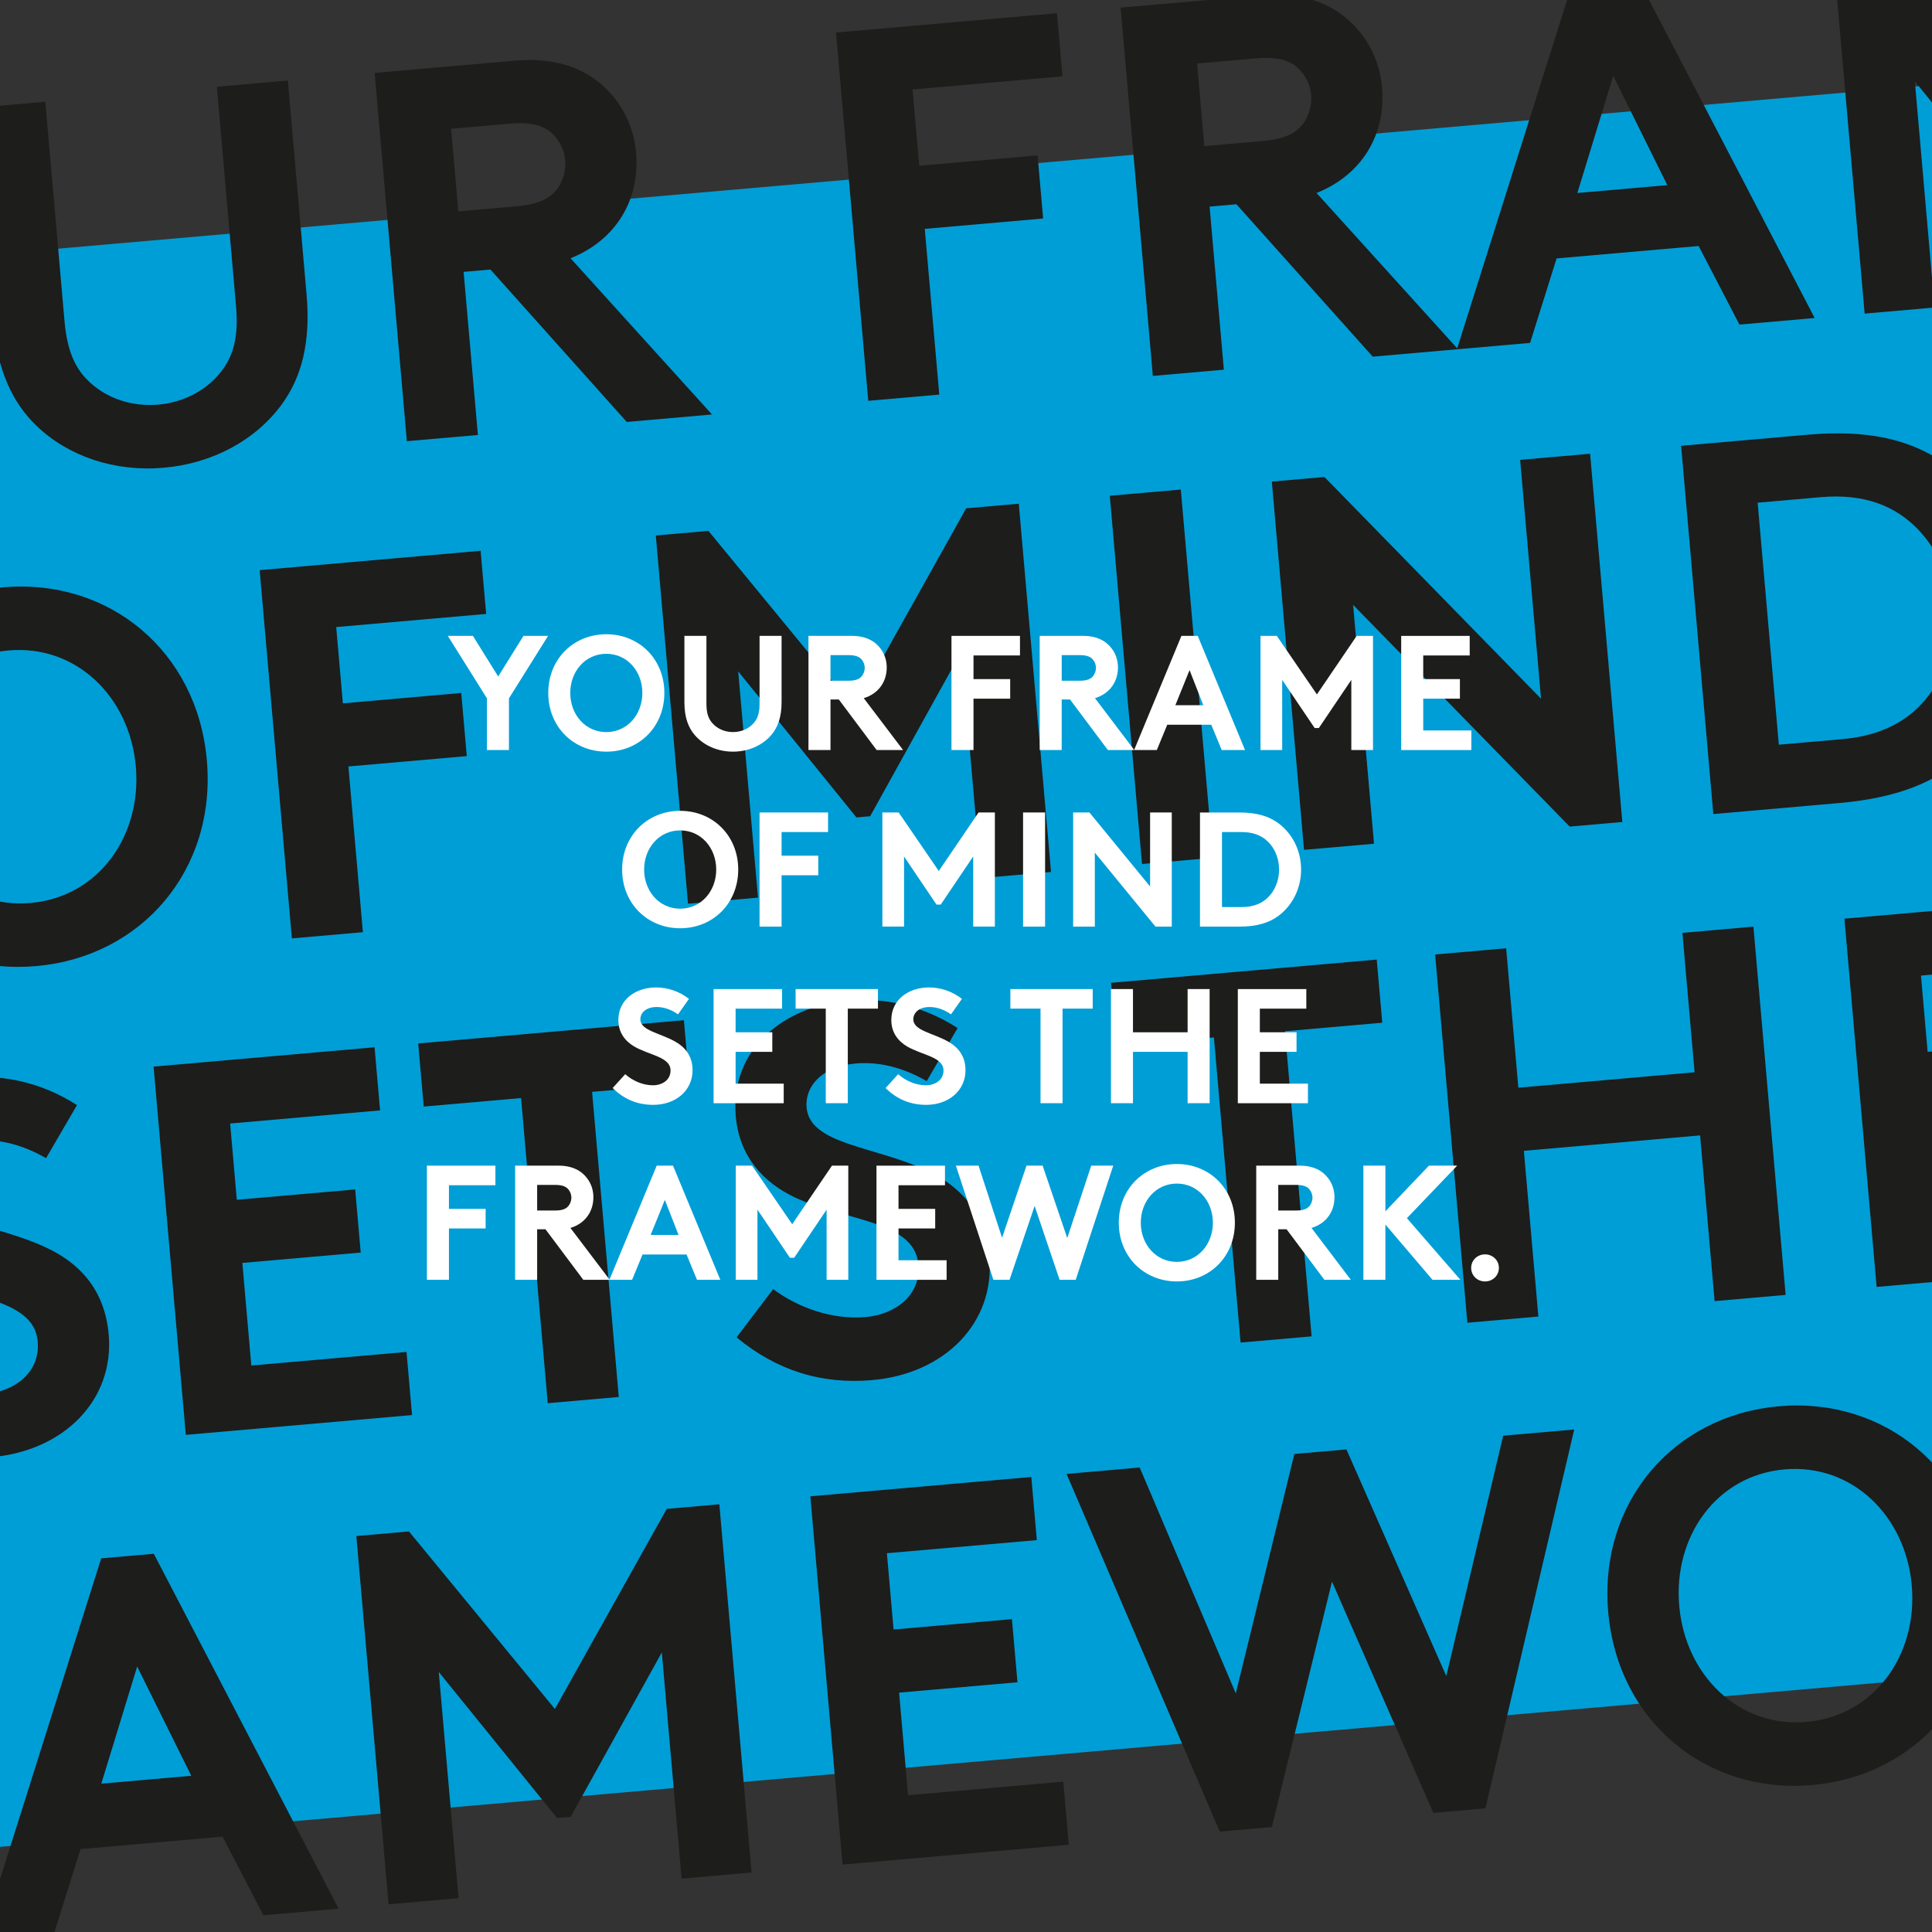 <?xml version="1.0" encoding="utf-8"?>
<!-- Generator: Adobe Illustrator 24.2.1, SVG Export Plug-In . SVG Version: 6.00 Build 0)  -->
<svg version="1.1" id="Ebene_1" xmlns="http://www.w3.org/2000/svg" xmlns:xlink="http://www.w3.org/1999/xlink" x="0px" y="0px"
	 viewBox="0 0 1080 1080" style="enable-background:new 0 0 1080 1080;" xml:space="preserve">
<rect x="0" y="0" width="1080" height="1080" fill="#333333" stroke="none"/>
<g>
	<defs>
		<rect id="SVGID_1_" width="1080" height="1080"/>
	</defs>
	<clipPath id="SVGID_2_">
		<use xlink:href="#SVGID_1_"  style="overflow:visible;"/>
	</clipPath>
	<g style="clip-path:url(#SVGID_2_);">
		
			<rect x="-341.84" y="96.31" transform="matrix(0.996 -0.087 0.087 0.996 -45.009 49.119)" style="fill:#009ED6;" width="1763.67" height="887.38"/>
		<g>
			<g>
				<path style="fill:#1D1D1B;" d="M-320.65,200.63l8.16,93.23l-39.7,3.47l-8.16-93.23l-80.44-106.46l45.29-3.96l51.99,69.24
					l39.18-77.22l44.41-3.89L-320.65,200.63z"/>
				<path style="fill:#1D1D1B;" d="M-136.96,281.46c-59.11,5.17-108.61-35.54-113.96-96.71c-5.35-61.17,36.32-109.86,95.43-115.03
					s108.61,35.54,113.96,96.71C-36.18,227.6-77.85,276.29-136.96,281.46z M-140.05,246.17c37.94-3.32,62.21-37.45,58.82-76.27
					s-33.23-68.21-71.17-64.89s-62.21,37.45-58.82,76.27S-177.99,249.49-140.05,246.17z"/>
				<path style="fill:#1D1D1B;" d="M123.85,207.38c6.39-8.26,9.63-18.62,8.09-36.27L121.21,48.48l39.7-3.47l10.47,119.69
					c2.34,26.76-2.78,46.18-13.89,61.37c-14.55,19.94-38.6,33.01-65.95,35.4c-27.35,2.39-53.3-6.3-71.1-23.41
					c-13.59-13.03-22-31.27-24.34-58.03L-14.37,60.34l39.7-3.47L36.06,179.5c1.54,17.65,6.54,27.28,14.26,34.31
					c9.67,8.93,23.42,13.66,38.13,12.37C103.16,224.89,115.88,217.85,123.85,207.38z"/>
				<path style="fill:#1D1D1B;" d="M318.95,144.38l79.06,87.32l-47.64,4.17l-76.21-85.2l-15,1.31l7.98,91.17l-39.7,3.47
					L209.43,40.76l78.52-6.87c24.7-2.16,41.97,5.51,53.47,18.44c7.88,8.79,13.03,20.2,14.13,32.84
					C357.87,111.63,344.43,134.15,318.95,144.38z M288.85,115.3c13.23-1.16,19.42-4.96,23.1-10.32c2.88-4.4,4.47-9.87,3.98-15.46
					c-0.49-5.59-2.99-10.41-6.58-14.24c-4.55-4.64-11.31-7.31-24.54-6.15l-32.64,2.86l4.04,46.17L288.85,115.3z"/>
				<path style="fill:#1D1D1B;" d="M510.13,50.01l3.73,42.64l66.17-5.79l3.09,35.29l-66.17,5.79l8.11,92.64l-39.7,3.47L467.34,18.19
					L590.85,7.38l3.09,35.29L510.13,50.01z"/>
				<path style="fill:#1D1D1B;" d="M735.96,107.89l79.06,87.32l-47.64,4.17l-76.21-85.2l-15,1.31l7.98,91.17l-39.7,3.47L626.43,4.27
					l78.52-6.87c24.7-2.16,41.97,5.51,53.47,18.44c7.88,8.79,13.03,20.2,14.13,32.84C774.88,75.15,761.44,97.66,735.96,107.89z
					 M705.86,78.82c13.23-1.16,19.42-4.96,23.1-10.32c2.88-4.4,4.47-9.87,3.98-15.46c-0.49-5.59-2.98-10.41-6.58-14.24
					c-4.55-4.64-11.31-7.31-24.54-6.15l-32.64,2.86l4.04,46.17L705.86,78.82z"/>
				<path style="fill:#1D1D1B;" d="M814.42,195.26L881.7-18.06l29.41-2.57l103.3,198.4l-42.05,3.68l-22.81-43.94l-79.4,6.95
					l-14.83,47.23L814.42,195.26z M881.75,107.88l50.29-4.4l-30.24-61.07L881.75,107.88z"/>
				<path style="fill:#1D1D1B;" d="M1135.32,66.13l62.52-111.86l29.41-2.57l18.01,205.86l-39.11,3.42l-11.06-126.46l-50.93,91.88
					l-7.65,0.67l-66.11-81.64l11.06,126.46l-39.11,3.42l-18.01-205.86l29.41-2.57L1135.32,66.13z"/>
				<path style="fill:#1D1D1B;" d="M1320.91-20.93l3.73,42.64l66.17-5.79l3.09,35.29L1327.72,57l5.02,57.35l86.76-7.59l3.09,35.29
					l-126.46,11.06l-18.01-205.86l123.52-10.81l3.09,35.29L1320.91-20.93z"/>
			</g>
			<g>
				<path style="fill:#1D1D1B;" d="M20.2,540.05c-59.11,5.17-108.61-35.54-113.96-96.71c-5.35-61.17,36.32-109.86,95.43-115.03
					s108.61,35.54,113.96,96.71C120.99,486.19,79.31,534.88,20.2,540.05z M17.11,504.76c37.94-3.32,62.21-37.45,58.82-76.27
					S42.7,360.28,4.76,363.6s-62.21,37.45-58.82,76.27S-20.82,508.08,17.11,504.76z"/>
				<path style="fill:#1D1D1B;" d="M187.94,350.53l3.73,42.64l66.17-5.79l3.09,35.29l-66.17,5.79l8.1,92.64l-39.7,3.47
					l-18.01-205.86l123.52-10.81l3.09,35.29L187.94,350.53z"/>
				<path style="fill:#1D1D1B;" d="M477.58,396.01l62.52-111.86l29.41-2.57l18.01,205.86l-39.11,3.42l-11.06-126.46l-50.93,91.88
					l-7.65,0.67l-66.11-81.64l11.06,126.46l-39.11,3.42l-18.01-205.86l29.41-2.57L477.58,396.01z"/>
				<path style="fill:#1D1D1B;" d="M620.38,277.13l39.7-3.47l18.01,205.86l-39.7,3.47L620.38,277.13z"/>
				<path style="fill:#1D1D1B;" d="M906.89,459.5l-29.41,2.57L756.4,338.13l11.68,133.52l-39.11,3.42l-18.01-205.86l29.41-2.57
					l121.08,123.94l-11.68-133.52l39.11-3.42L906.89,459.5z"/>
				<path style="fill:#1D1D1B;" d="M1010.33,243.02c32.64-2.86,54.73,2.32,72.57,13.21c26.94,16.61,45.2,45.83,48.19,79.94
					c2.99,34.12-9.93,66.06-33.57,87.1c-15.68,13.82-36.53,22.75-69.18,25.61l-70.58,6.18l-18.01-205.86L1010.33,243.02z
					 M1072.48,296.25c-12.73-13.41-30.24-20.47-54.65-18.33l-35.29,3.09l11.84,135.28l35.29-3.09
					c24.41-2.14,40.43-12.13,50.64-27.54c8.38-12.59,12.58-28.96,11.09-46.01C1089.9,322.59,1082.92,307.19,1072.48,296.25z"/>
			</g>
			<g>
				<path style="fill:#1D1D1B;" d="M-60.1,763.7c13.94,10.34,32.92,17.27,51.75,15.62c15.88-1.39,30.99-11.6,29.42-29.54
					c-2.14-24.41-40.62-24-69.36-37.49c-16.7-8.02-30.69-22.21-32.69-45.15c-3.27-37.35,26.62-61.6,62.79-64.76
					c21.17-1.85,42.67,3.38,61.21,15.39l-17.26,29.66c-11.55-6.69-25.27-11.12-39.68-9.86c-19.41,1.7-28.48,13.16-27.48,24.63
					c1.83,20.88,38.33,21.54,67.39,35.29c17.61,8.24,32.5,22.64,34.77,48.52c3.19,36.47-24.84,65-65.42,68.55
					c-28.53,2.5-53.52-5.39-75.88-23.88L-60.1,763.7z"/>
				<path style="fill:#1D1D1B;" d="M128.65,628.05l3.73,42.64l66.17-5.79l3.09,35.29l-66.17,5.79l5.02,57.35l86.76-7.59l3.09,35.29
					L103.87,802.1L85.86,596.24l123.52-10.81l3.09,35.29L128.65,628.05z"/>
				<path style="fill:#1D1D1B;" d="M382.3,570.3l3.09,35.29l-54.41,4.76l14.92,170.57l-39.7,3.47l-14.92-170.57l-54.41,4.76
					l-3.09-35.29L382.3,570.3z"/>
				<path style="fill:#1D1D1B;" d="M432.19,720.62c13.94,10.34,32.92,17.27,51.75,15.62c15.88-1.39,30.99-11.6,29.42-29.54
					c-2.13-24.41-40.62-24-69.36-37.49c-16.7-8.02-30.69-22.21-32.7-45.15c-3.27-37.35,26.62-61.6,62.79-64.76
					c21.17-1.85,42.67,3.38,61.21,15.39l-17.26,29.66c-11.55-6.69-25.27-11.12-39.68-9.86c-19.41,1.7-28.48,13.16-27.48,24.63
					c1.83,20.88,38.33,21.54,67.39,35.29c17.61,8.24,32.5,22.64,34.77,48.52c3.19,36.47-24.84,65-65.42,68.55
					c-28.53,2.5-53.52-5.39-75.88-23.88L432.19,720.62z"/>
				<path style="fill:#1D1D1B;" d="M769.6,536.41l3.09,35.29l-54.41,4.76l14.92,170.57l-39.7,3.47l-14.92-170.57l-54.41,4.76
					l-3.09-35.29L769.6,536.41z"/>
				<path style="fill:#1D1D1B;" d="M950.37,634.69l-98.52,8.62l8.11,92.64l-39.7,3.47l-18.01-205.86l39.7-3.47l6.82,77.93
					l98.52-8.62l-6.82-77.93l39.7-3.47l18.01,205.86l-39.7,3.47L950.37,634.69z"/>
				<path style="fill:#1D1D1B;" d="M1073.83,545.36l3.73,42.64l66.17-5.79l3.09,35.29l-66.17,5.79l5.02,57.35l86.75-7.59l3.09,35.29
					l-126.46,11.06l-18.01-205.86l123.52-10.81l3.09,35.29L1073.83,545.36z"/>
			</g>
			<g>
				<path style="fill:#1D1D1B;" d="M-315,939.2l3.73,42.64l66.17-5.79l3.09,35.29l-66.17,5.79l8.11,92.64l-39.7,3.47l-18.01-205.86
					l123.52-10.81l3.09,35.29L-315,939.2z"/>
				<path style="fill:#1D1D1B;" d="M-89.46,997.11l79.06,87.32l-47.64,4.17l-76.21-85.2l-15,1.31l7.98,91.17l-39.7,3.47
					l-18.01-205.86l78.52-6.87c24.7-2.16,41.97,5.51,53.47,18.44c7.88,8.79,13.03,20.2,14.13,32.84
					C-50.54,964.37-63.98,986.88-89.46,997.11z M-119.56,968.03c13.23-1.16,19.42-4.96,23.1-10.32c2.88-4.4,4.47-9.87,3.98-15.46
					c-0.49-5.59-2.98-10.41-6.58-14.24c-4.55-4.64-11.31-7.31-24.54-6.15l-32.64,2.86l4.04,46.17L-119.56,968.03z"/>
				<path style="fill:#1D1D1B;" d="M-10.7,1084.45l67.27-213.32l29.41-2.57l103.3,198.4l-42.05,3.68l-22.81-43.94l-79.4,6.95
					l-14.83,47.23L-10.7,1084.45z M56.63,997.07l50.29-4.4L76.68,931.6L56.63,997.07z"/>
				<path style="fill:#1D1D1B;" d="M310.19,955.33l62.52-111.86l29.41-2.57l18.01,205.86l-39.11,3.42l-11.06-126.46l-50.93,91.88
					l-7.65,0.67l-66.11-81.64l11.06,126.46l-39.11,3.42L199.2,858.65l29.41-2.57L310.19,955.33z"/>
				<path style="fill:#1D1D1B;" d="M495.78,868.26l3.73,42.64l66.17-5.79l3.09,35.29l-66.17,5.79l5.02,57.35l86.76-7.59l3.09,35.29
					L471,1042.31l-18.01-205.86l123.52-10.81l3.09,35.29L495.78,868.26z"/>
				<path style="fill:#1D1D1B;" d="M596.21,823.92l40.88-3.58l53.72,126.28l32.74-133.84l29.11-2.55l55.83,126.69l31.81-134.36
					l39.7-3.47l-49.63,211.78l-29.12,2.55l-56.65-129.28l-33.63,137.18l-29.12,2.55L596.21,823.92z"/>
				<path style="fill:#1D1D1B;" d="M1012.96,997.85c-59.11,5.17-108.61-35.54-113.96-96.71c-5.35-61.17,36.32-109.86,95.43-115.03
					c59.11-5.17,108.61,35.54,113.96,96.71C1113.74,943.99,1072.07,992.68,1012.96,997.85z M1009.87,962.56
					c37.94-3.32,62.21-37.45,58.82-76.27s-33.23-68.21-71.17-64.89c-37.94,3.32-62.21,37.45-58.82,76.27
					S971.93,965.88,1009.87,962.56z"/>
				<path style="fill:#1D1D1B;" d="M1247.43,880.14l79.06,87.32l-47.64,4.17l-76.21-85.2l-15,1.31l7.98,91.17l-39.7,3.47
					l-18.01-205.86l78.52-6.87c24.7-2.16,41.97,5.51,53.47,18.44c7.88,8.79,13.03,20.2,14.13,32.84
					C1286.35,847.4,1272.91,869.91,1247.43,880.14z M1217.33,851.07c13.23-1.16,19.42-4.96,23.1-10.32
					c2.88-4.4,4.47-9.88,3.98-15.46c-0.49-5.59-2.98-10.41-6.58-14.24c-4.55-4.64-11.31-7.31-24.54-6.15l-32.64,2.86l4.04,46.17
					L1217.33,851.07z"/>
				<path style="fill:#1D1D1B;" d="M1379.81,862.33l8.72,99.7l-39.7,3.47l-18.01-205.86l39.7-3.47l7.2,82.34l71.32-89.21l50.88-4.45
					l-82.29,102.62l106.19,102.72l-50.29,4.4L1379.81,862.33z"/>
			</g>
		</g>
		<g>
			<g>
				<path style="fill:#FFFFFF;" d="M284.51,390.37v28.9H272.2v-28.9l-21.88-34.91h14.04l14.13,22.7l14.13-22.7h13.76L284.51,390.37z
					"/>
				<path style="fill:#FFFFFF;" d="M338.93,420.18c-18.32,0-32.45-13.86-32.45-32.82s14.13-32.82,32.45-32.82
					s32.45,13.86,32.45,32.82S357.25,420.18,338.93,420.18z M338.93,409.24c11.76,0,20.15-9.84,20.15-21.88
					c0-12.03-8.39-21.88-20.15-21.88c-11.76,0-20.15,9.85-20.15,21.88C318.78,399.4,327.17,409.24,338.93,409.24z"/>
				<path style="fill:#FFFFFF;" d="M421.14,404.41c2.19-2.37,3.46-5.47,3.46-10.94v-38.01h12.31v37.1c0,8.29-2.1,14.13-5.92,18.5
					c-5.01,5.74-12.76,9.12-21.24,9.12s-16.23-3.37-21.24-9.12c-3.83-4.38-5.92-10.21-5.92-18.5v-37.1h12.31v38.01
					c0,5.47,1.28,8.57,3.46,10.94c2.73,3.01,6.84,4.83,11.39,4.83C414.31,409.24,418.41,407.42,421.14,404.41z"/>
				<path style="fill:#FFFFFF;" d="M482.85,390.28l21.97,28.99h-14.77l-21.15-28.26h-4.65v28.26h-12.31v-63.81h24.34
					c7.66,0,12.76,2.83,15.95,7.11c2.19,2.92,3.46,6.56,3.46,10.48C495.71,381.26,490.96,387.82,482.85,390.28z M474.37,380.53
					c4.1,0,6.11-1,7.38-2.55c1-1.28,1.64-2.92,1.64-4.65c0-1.73-0.64-3.28-1.64-4.56c-1.28-1.55-3.28-2.55-7.38-2.55h-10.12v14.31
					H474.37z"/>
				<path style="fill:#FFFFFF;" d="M544.19,366.4v13.22h20.51v10.94h-20.51v28.71h-12.31v-63.81h38.29v10.94H544.19z"/>
				<path style="fill:#FFFFFF;" d="M612.1,390.28l21.97,28.99h-14.77l-21.15-28.26h-4.65v28.26H581.2v-63.81h24.34
					c7.66,0,12.76,2.83,15.95,7.11c2.19,2.92,3.46,6.56,3.46,10.48C624.96,381.26,620.22,387.82,612.1,390.28z M603.63,380.53
					c4.1,0,6.11-1,7.38-2.55c1-1.28,1.64-2.92,1.64-4.65c0-1.73-0.64-3.28-1.64-4.56c-1.28-1.55-3.28-2.55-7.38-2.55h-10.12v14.31
					H603.63z"/>
				<path style="fill:#FFFFFF;" d="M633.98,419.27l26.44-63.81h9.12l26.44,63.81h-13.04l-5.83-14.13h-24.61l-5.83,14.13H633.98z
					 M657.04,394.2h15.59l-7.66-19.6L657.04,394.2z"/>
				<path style="fill:#FFFFFF;" d="M736.16,388.19l22.24-32.73h9.12v63.81h-12.12v-39.2l-18.14,26.89h-2.37l-18.14-26.89v39.2
					h-12.12v-63.81h9.12L736.16,388.19z"/>
				<path style="fill:#FFFFFF;" d="M795.59,366.4v13.22h20.51v10.94h-20.51v17.78h26.89v10.94h-39.2v-63.81h38.29v10.94H795.59z"/>
			</g>
			<g>
			</g>
			<g>
				<path style="fill:#FFFFFF;" d="M380.22,518.9c-18.32,0-32.45-13.86-32.45-32.82s14.13-32.82,32.45-32.82
					s32.45,13.86,32.45,32.82S398.54,518.9,380.22,518.9z M380.22,507.96c11.76,0,20.15-9.84,20.15-21.88
					c0-12.03-8.39-21.88-20.15-21.88c-11.76,0-20.15,9.85-20.15,21.88C360.07,498.12,368.46,507.96,380.22,507.96z"/>
				<path style="fill:#FFFFFF;" d="M436.91,465.12v13.22h20.51v10.94h-20.51v28.71h-12.31v-63.81h38.29v10.94H436.91z"/>
				<path style="fill:#FFFFFF;" d="M524.78,486.9l22.24-32.73h9.12v63.81h-12.12v-39.2l-18.14,26.89h-2.37l-18.14-26.89v39.2h-12.12
					v-63.81h9.12L524.78,486.9z"/>
				<path style="fill:#FFFFFF;" d="M571.9,454.18h12.31v63.81H571.9V454.18z"/>
				<path style="fill:#FFFFFF;" d="M655.04,517.99h-9.12l-33.91-41.38v41.38h-12.12v-63.81H609l33.91,41.38v-41.38h12.12V517.99z"/>
				<path style="fill:#FFFFFF;" d="M692.68,454.18c10.12,0,16.77,2.19,21.97,6.02c7.84,5.83,12.67,15.31,12.67,25.89
					c0,10.57-4.83,20.05-12.67,25.89c-5.2,3.83-11.85,6.02-21.97,6.02H670.8v-63.81H692.68z M710.36,472.23
					c-3.55-4.47-8.75-7.11-16.32-7.11h-10.94v41.93h10.94c7.57,0,12.76-2.64,16.32-7.11c2.92-3.65,4.65-8.57,4.65-13.86
					S713.28,475.87,710.36,472.23z"/>
			</g>
			<g>
			</g>
			<g>
				<path style="fill:#FFFFFF;" d="M349.5,600.48c4.01,3.55,9.66,6.2,15.5,6.2c4.92,0,9.84-2.73,9.84-8.29
					c0-7.57-11.85-8.48-20.33-13.4c-4.92-2.92-8.84-7.66-8.84-14.77c0-11.58,9.84-18.23,21.06-18.23c6.56,0,13.04,2.19,18.41,6.38
					l-6.11,8.66c-3.37-2.37-7.47-4.1-11.94-4.1c-6.02,0-9.12,3.28-9.12,6.84c0,6.47,11.21,7.66,19.78,12.67
					c5.2,3.01,9.39,7.84,9.39,15.86c0,11.3-9.39,19.32-21.97,19.32c-8.84,0-16.32-3.1-22.7-9.39L349.5,600.48z"/>
				<path style="fill:#FFFFFF;" d="M411.21,563.83v13.22h20.51v10.94h-20.51v17.78h26.89v10.94h-39.2v-63.81h38.29v10.94H411.21z"/>
				<path style="fill:#FFFFFF;" d="M490.78,552.89v10.94h-16.86v52.87h-12.31v-52.87h-16.86v-10.94H490.78z"/>
				<path style="fill:#FFFFFF;" d="M502.08,600.48c4.01,3.55,9.66,6.2,15.5,6.2c4.92,0,9.84-2.73,9.84-8.29
					c0-7.57-11.85-8.48-20.33-13.4c-4.92-2.92-8.84-7.66-8.84-14.77c0-11.58,9.84-18.23,21.06-18.23c6.56,0,13.04,2.19,18.41,6.38
					l-6.11,8.66c-3.37-2.37-7.47-4.1-11.94-4.1c-6.02,0-9.12,3.28-9.12,6.84c0,6.47,11.21,7.66,19.78,12.67
					c5.2,3.01,9.39,7.84,9.39,15.86c0,11.3-9.39,19.32-21.97,19.32c-8.84,0-16.32-3.1-22.7-9.39L502.08,600.48z"/>
				<path style="fill:#FFFFFF;" d="M610.83,552.89v10.94h-16.86v52.87h-12.31v-52.87h-16.86v-10.94H610.83z"/>
				<path style="fill:#FFFFFF;" d="M663.88,587.99h-30.54v28.71h-12.31v-63.81h12.31v24.16h30.54v-24.16h12.31v63.81h-12.31V587.99z
					"/>
				<path style="fill:#FFFFFF;" d="M704.26,563.83v13.22h20.51v10.94h-20.51v17.78h26.89v10.94h-39.2v-63.81h38.29v10.94H704.26z"/>
			</g>
			<g>
			</g>
			<g>
				<path style="fill:#FFFFFF;" d="M250.96,662.55v13.22h20.51v10.94h-20.51v28.71h-12.31v-63.81h38.29v10.94H250.96z"/>
				<path style="fill:#FFFFFF;" d="M318.87,686.43l21.97,28.99h-14.77l-21.15-28.26h-4.65v28.26h-12.31v-63.81h24.34
					c7.66,0,12.76,2.83,15.95,7.11c2.19,2.92,3.46,6.56,3.46,10.48C331.73,677.41,326.99,683.97,318.87,686.43z M310.39,676.68
					c4.1,0,6.11-1,7.38-2.55c1-1.28,1.64-2.92,1.64-4.65c0-1.73-0.64-3.28-1.64-4.56c-1.28-1.55-3.28-2.55-7.38-2.55h-10.12v14.31
					H310.39z"/>
				<path style="fill:#FFFFFF;" d="M340.66,715.42l26.44-63.81h9.12l26.44,63.81h-13.04l-5.83-14.13h-24.61l-5.83,14.13H340.66z
					 M363.72,690.35h15.59l-7.66-19.6L363.72,690.35z"/>
				<path style="fill:#FFFFFF;" d="M442.84,684.34l22.24-32.73h9.12v63.81h-12.12v-39.2l-18.14,26.89h-2.37l-18.14-26.89v39.2H411.3
					v-63.81h9.12L442.84,684.34z"/>
				<path style="fill:#FFFFFF;" d="M502.27,662.55v13.22h20.51v10.94h-20.51v17.78h26.89v10.94h-39.2v-63.81h38.29v10.94H502.27z"/>
				<path style="fill:#FFFFFF;" d="M534.35,651.61h12.67l13.13,40.29l13.67-40.29h9.02l13.76,40.47l13.4-40.47h12.31l-20.97,63.81
					h-9.02l-13.95-41.29l-14.04,41.29h-9.02L534.35,651.61z"/>
				<path style="fill:#FFFFFF;" d="M657.86,716.33c-18.32,0-32.45-13.86-32.45-32.82c0-18.96,14.13-32.82,32.45-32.82
					s32.45,13.86,32.45,32.82C690.31,702.48,676.18,716.33,657.86,716.33z M657.86,705.39c11.76,0,20.15-9.84,20.15-21.88
					c0-12.03-8.39-21.88-20.15-21.88c-11.76,0-20.15,9.84-20.15,21.88C637.72,695.55,646.1,705.39,657.86,705.39z"/>
				<path style="fill:#FFFFFF;" d="M733.15,686.43l21.97,28.99h-14.77l-21.15-28.26h-4.65v28.26h-12.31v-63.81h24.34
					c7.66,0,12.76,2.83,15.95,7.11c2.19,2.92,3.46,6.56,3.46,10.48C746.01,677.41,741.27,683.97,733.15,686.43z M724.67,676.68
					c4.1,0,6.11-1,7.38-2.55c1-1.28,1.64-2.92,1.64-4.65c0-1.73-0.64-3.28-1.64-4.56c-1.28-1.55-3.28-2.55-7.38-2.55h-10.12v14.31
					H724.67z"/>
				<path style="fill:#FFFFFF;" d="M774.44,684.52v30.9h-12.31v-63.81h12.31v25.52l24.34-25.52h15.77l-28.08,29.35l29.9,34.46
					h-15.59L774.44,684.52z"/>
				<path style="fill:#FFFFFF;" d="M830.14,701.2c4.28,0,7.75,3.28,7.75,7.57s-3.46,7.57-7.75,7.57s-7.75-3.28-7.75-7.57
					S825.85,701.2,830.14,701.2z"/>
			</g>
		</g>
	</g>
</g>
<g>
</g>
<g>
</g>
<g>
</g>
<g>
</g>
<g>
</g>
<g>
</g>
<g>
</g>
<g>
</g>
<g>
</g>
<g>
</g>
<g>
</g>
<g>
</g>
<g>
</g>
<g>
</g>
<g>
</g>
<g>
</g>
<g>
</g>
<g>
</g>
</svg>
